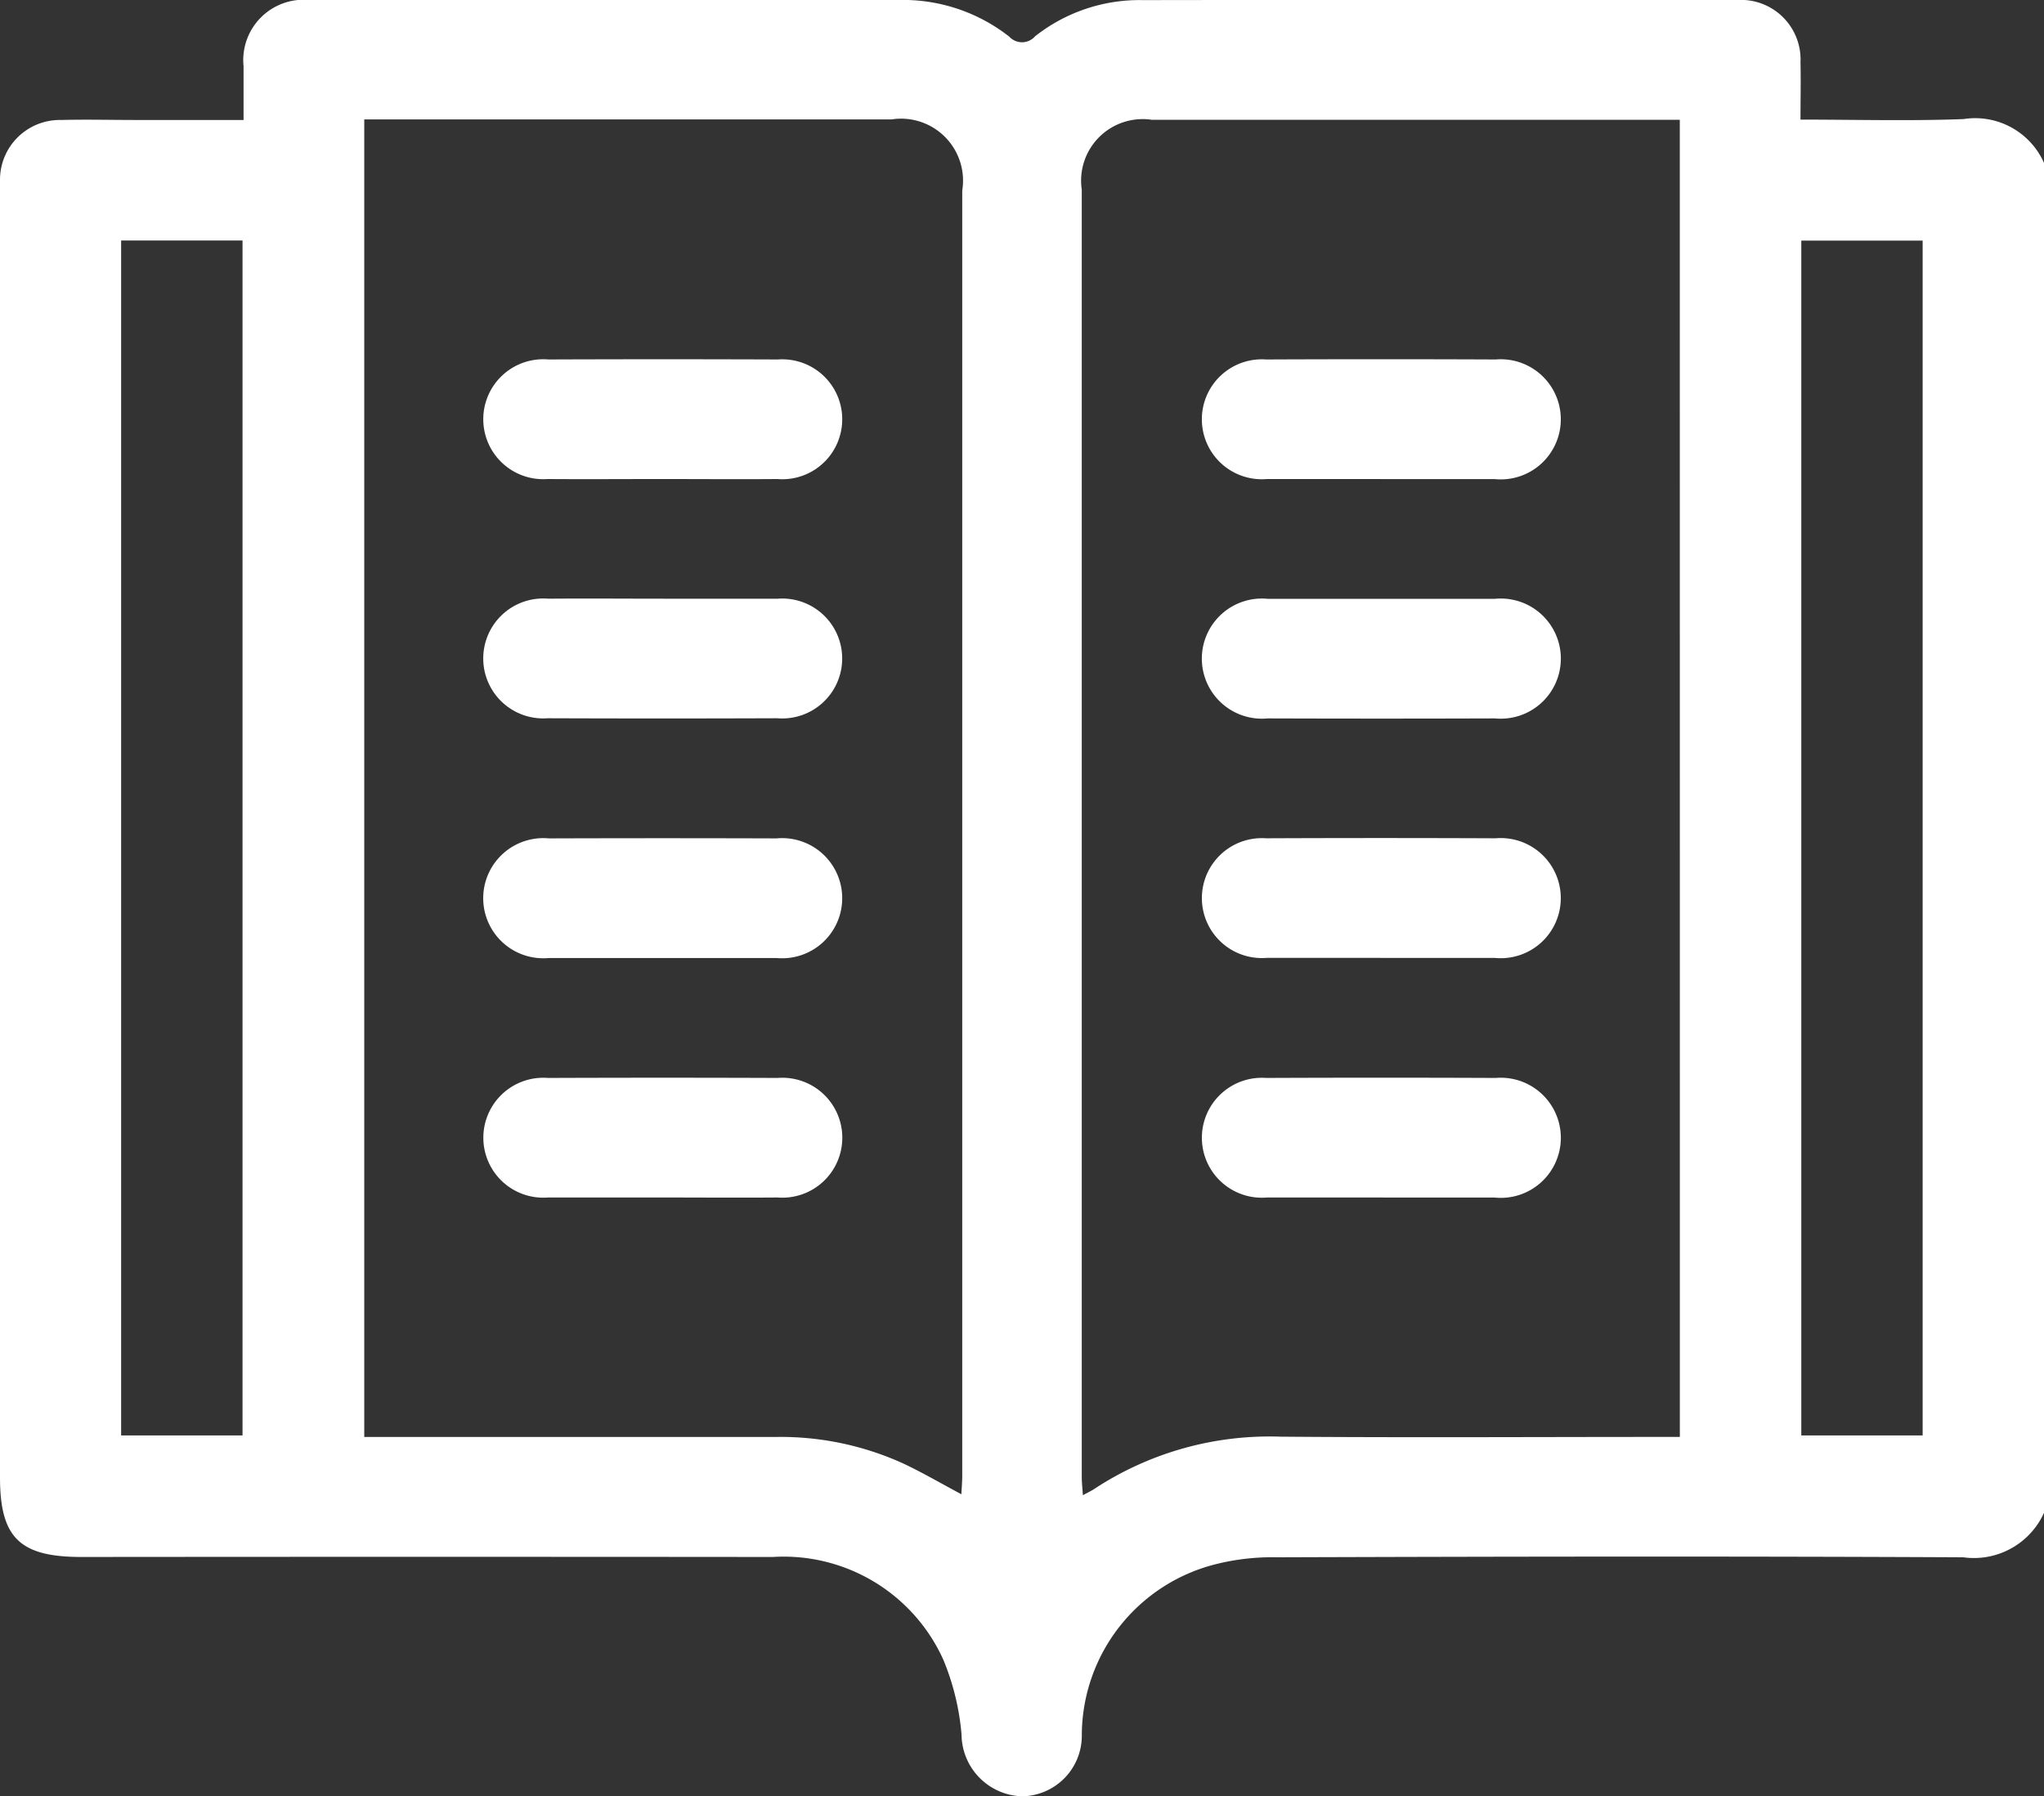 <svg xmlns="http://www.w3.org/2000/svg" xmlns:xlink="http://www.w3.org/1999/xlink" width="38" height="33.396" viewBox="0 0 38 33.396"><rect x="0" y="0" width="38" height="33.396" fill="#333333" stroke="none"/><defs><clipPath id="clip-path"><rect id="Rectangle_1860" data-name="Rectangle 1860" width="38" height="33.396" fill="#fff"></rect></clipPath></defs><g id="icon-book" transform="translate(0 0)"><g id="Group_768" data-name="Group 768" transform="translate(0 0)" clip-path="url(#clip-path)"><path id="Path_455" data-name="Path 455" d="M38,3.044V28.129a1.43,1.43,0,0,1-1.5.827c-4.254-.021-8.508-.014-12.762,0a4.3,4.3,0,0,0-1.135.128,3.288,3.288,0,0,0-2.491,3.169A1.127,1.127,0,0,1,19,33.4a1.16,1.16,0,0,1-1.124-1.148,4.64,4.64,0,0,0-.338-1.39,3.256,3.256,0,0,0-3.17-1.912q-6.437-.006-12.873,0C.364,28.946,0,28.587,0,27.47Q0,15.58,0,3.69c0-.111,0-.223,0-.334A1.112,1.112,0,0,1,1.136,2.231c.47-.012.94,0,1.41,0H4.528c0-.361,0-.681,0-1A1.123,1.123,0,0,1,5.751,0Q11.223,0,16.695,0a3.2,3.2,0,0,1,2.07.683.321.321,0,0,0,.478-.008,3.134,3.134,0,0,1,2-.673Q26.77-.006,32.3,0a1.108,1.108,0,0,1,1.173,1.161c.008.343,0,.686,0,1.063,1.035,0,2.035.028,3.032-.01a1.4,1.4,0,0,1,1.5.826M6.772,26.719H7.2q3.6,0,7.2,0a5.5,5.5,0,0,1,2.408.5c.353.168.691.365,1.065.565.006-.128.016-.235.016-.341q0-11.948,0-23.9a1.152,1.152,0,0,0-1.312-1.323q-4.731,0-9.462,0H6.772ZM31.229,2.227h-.356q-4.731,0-9.462,0a1.145,1.145,0,0,0-1.3,1.3q0,11.966,0,23.933c0,.1.012.207.021.342.092-.051.147-.076.2-.109a5.929,5.929,0,0,1,3.471-.98c2.338.019,4.675.005,7.013.005h.414ZM2.252,26.69H4.509V4.472H2.252Zm31.236,0h2.256V4.474H33.488Z" transform="translate(0 0)" fill="#fff"></path><path id="Path_456" data-name="Path 456" d="M124.123,92.037c-.7,0-1.41.005-2.115,0a1.115,1.115,0,1,1,.015-2.223q2.133-.008,4.267,0a1.115,1.115,0,1,1-.014,2.223c-.717.006-1.435,0-2.152,0" transform="translate(-111.828 -83.13)" fill="#fff"></path><path id="Path_457" data-name="Path 457" d="M124.172,149.7c.7,0,1.41,0,2.115,0a1.115,1.115,0,1,1-.012,2.223q-2.133.008-4.267,0a1.115,1.115,0,1,1,.012-2.223c.717-.006,1.435,0,2.152,0" transform="translate(-111.827 -138.568)" fill="#fff"></path><path id="Path_458" data-name="Path 458" d="M124.15,211.808c-.7,0-1.41,0-2.115,0a1.117,1.117,0,1,1,0-2.224q2.115-.007,4.229,0a1.117,1.117,0,1,1,0,2.224c-.7,0-1.41,0-2.115,0" transform="translate(-111.829 -193.995)" fill="#fff"></path><path id="Path_459" data-name="Path 459" d="M124.131,271.686c-.7,0-1.41,0-2.115,0a1.115,1.115,0,1,1,0-2.223q2.133-.008,4.267,0a1.115,1.115,0,1,1,0,2.223c-.717.006-1.435,0-2.152,0" transform="translate(-111.827 -249.42)" fill="#fff"></path><path id="Path_460" data-name="Path 460" d="M303.788,92.037c-.7,0-1.41,0-2.115,0a1.115,1.115,0,1,1-.017-2.223q2.133-.009,4.267,0a1.117,1.117,0,1,1-.02,2.224c-.7,0-1.41,0-2.115,0" transform="translate(-278.118 -83.13)" fill="#fff"></path><path id="Path_461" data-name="Path 461" d="M303.836,149.706c.693,0,1.385,0,2.078,0a1.117,1.117,0,1,1,0,2.224q-2.115.007-4.229,0a1.117,1.117,0,1,1,0-2.224c.717,0,1.435,0,2.152,0" transform="translate(-278.119 -138.572)" fill="#fff"></path><path id="Path_462" data-name="Path 462" d="M303.788,211.8c-.7,0-1.41,0-2.115,0a1.115,1.115,0,1,1-.018-2.223q2.133-.009,4.266,0a1.117,1.117,0,1,1-.019,2.224c-.7,0-1.41,0-2.115,0" transform="translate(-278.117 -193.99)" fill="#fff"></path><path id="Path_463" data-name="Path 463" d="M303.824,271.686c-.717,0-1.435,0-2.152,0a1.115,1.115,0,1,1-.016-2.223q2.133-.009,4.267,0a1.117,1.117,0,1,1-.021,2.224c-.693,0-1.385,0-2.078,0" transform="translate(-278.117 -249.42)" fill="#fff"></path></g></g></svg>